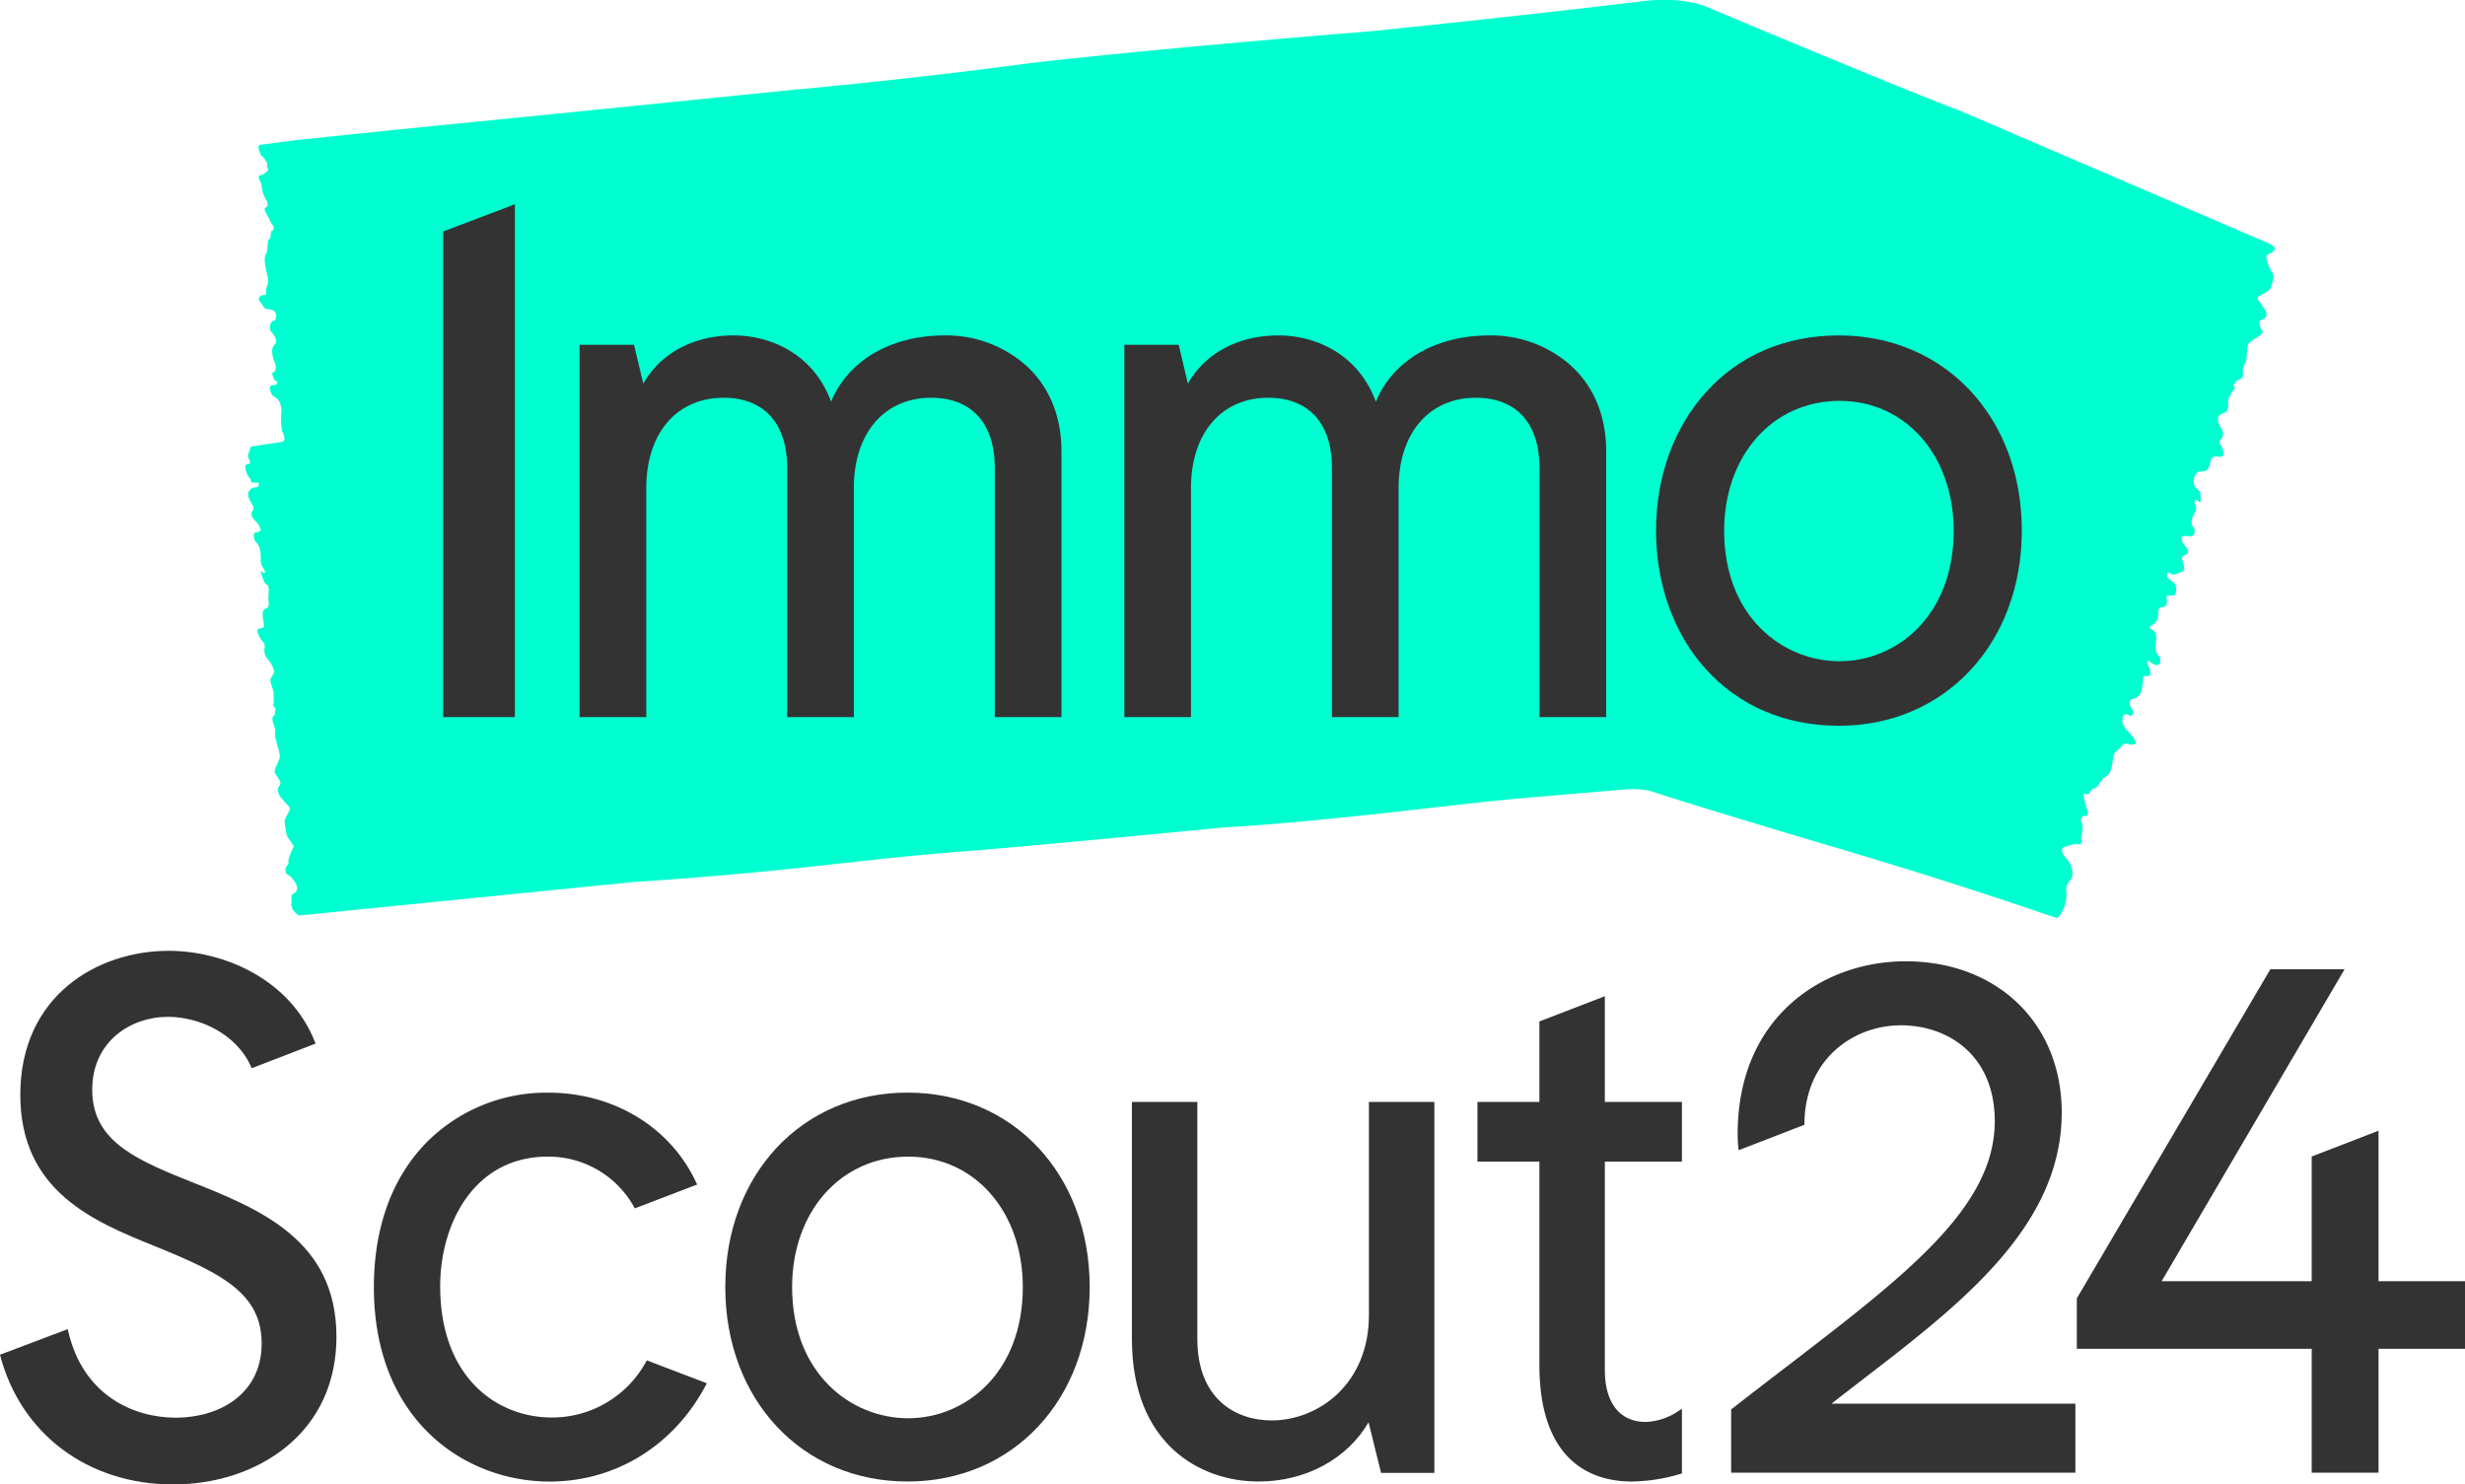 <?xml version="1.0" encoding="UTF-8"?> <svg xmlns="http://www.w3.org/2000/svg" id="logoImmoScout24" viewBox="0 0 566.93 341.39"><defs><style> #immoMarker { fill: #00ffd0; } #scout24Font { fill: #333; } #immoFont { fill: #333; } </style></defs><title>immoScout24_solid</title><path id="immoMarker" class="cls-1" d="M475.26,205.39a8,8,0,0,1-2.07,5.75l-2.75-.86s-20.3-7.15-51.52-16.32c0,0-27.63-8.2-38.85-11.89,0,0-2.41-.92-7.12-.46s-21,1.7-31.76,2.82l-16.41,1.85c-29.63,3.4-43.17,4-43.17,4-47,4.55-58.28,5.39-58.28,5.39-24.82,1.81-40.64,4.78-77.78,7.19l-69.91,7s-5,.54-5,.51l-1.86.17A3.68,3.68,0,0,1,67,208.31l.07-2.59c3-1.07-.36-4.25-.36-4.25-1.52-.65-1-1.76-1-1.76a1.21,1.21,0,0,1,.22-.5,5.52,5.52,0,0,0,.45-.77c-.34-.84,1.21-3.85,1.21-3.85-.78-1-.47-.8-1.26-1.79-.5-.63-.74-2.51-.86-3.85-.08-.93,1.58-2.76,1.14-3.26-.71-.83-1.44-1.57-2.14-2.44a3.57,3.57,0,0,1-.56-1.36,1.44,1.44,0,0,1,.23-1c.5-.71.51-.74-.11-1.88-.24-.42-.51-.77-.76-1.18-.55-.89,1.23-2.86,1.07-4.15a11.6,11.6,0,0,0-.43-1.81c-.12-.39-.25-.93-.37-1.49,0-.11-.09-.23-.14-.35a1.62,1.62,0,0,1-.07-.85,4.47,4.47,0,0,1,0-1.3c-.2-.63-.39-1.26-.58-1.89a1.46,1.46,0,0,1,.06-1.2c.06-.08.11-.18.18-.21.36-.21.23-1.09.39-1.58l-.22-.27c-.26-.31-.35-.53-.27-.76a8.21,8.21,0,0,0,.05-1.87,5.19,5.19,0,0,0-.38-2.13c-.12-.33-.19-.68-.28-1a1.39,1.39,0,0,1,0-1c.2-.35.43-.63.64-1a1.7,1.7,0,0,0-.07-1.28c-.15-.35-.31-.68-.47-1s-.5-.72-.75-1a3.22,3.22,0,0,1-.8-2.63,1.52,1.52,0,0,0-.4-1.49,4.46,4.46,0,0,1-.69-1c-.75-1.48-.71-1.93.15-2.05s.91-.31.66-1.91-.21-2.43.59-2.64c.42-.12.8-.6.63-1.79s.36-3.4-.33-3.68c-.9-.38-1-1.9-1.49-2.81,0,0,.06-.35.11-.33s.29.28.43.33a1.68,1.68,0,0,0,.5,0,5.22,5.22,0,0,0-.38-1,3.05,3.05,0,0,1-.64-2.2c0-1.27-.08-3-1.2-3.89a3.54,3.54,0,0,1-.41-1.47.86.86,0,0,1,.41-.7c.2-.12.48,0,.69-.08a2.6,2.6,0,0,0,.54-.47,8.1,8.1,0,0,0-.49-1.16,6.4,6.4,0,0,0-1-1.15c-.6-.56-.91-1.55-.51-2,.65-.71.13-1.31-.29-2.07a7.81,7.81,0,0,1-.61-1.34,2.2,2.2,0,0,1,0-.91,2,2,0,0,1,1.85-1.17c.53,0,.6-.7.58-.88-.16-.4-1.45-.06-1.62-.23-.46-.42,0-.58-.42-.91a4.9,4.9,0,0,1-1.1-2.88c.08-.33.39-.41.63-.47s.84.19.23-1.17c-.4-.89-.23-.52,0-1.6.14-.54.42-.32.22-.94l.38-.33s5.93-.87,6.76-1c1.69-.17.27-2.46.27-2.46a17.2,17.2,0,0,1-.13-4.78c-.21-2.46-1.07-2.83-2.06-3.44a4.15,4.15,0,0,1-.66-1.69c-.05-.21.27-.7.49-.69s.48-.19.86,0c.12.07.23-.46.34-.37,0-.27.16-.19.07-.34-.25-.49-.45-.13-.71-.62A5.21,5.21,0,0,1,62.6,86c0-.18.29-.45.49-.5s.52-1,.15-2a7.43,7.43,0,0,1-.5-1.51c-.29-1.35-.14-2.18.38-2.68s.55-1.2-.21-2.36a2.11,2.11,0,0,0-.2-.29,1.72,1.72,0,0,1-.62-1.45c0-.93.69-1.59,1-1.52s.33-.46.36-.62c.15-1,.11-.71-.16-1.26s-1-.61-1.58-.68c-1.15-.14-1-.59-1.63-1.4s-.72-1-.27-1.61a2,2,0,0,1,1.06-.27c.45.05.28-.31.33-1.18a2.77,2.77,0,0,1,.15-.63c.45-1.46.44-1.46-.08-3.69-.37-1.59-.64-3.06,0-4.14.41-.72.11-3.08.65-3.21.32-.07.34-1,.42-1.47s.11-.46.29-.48.25-.35.32-.56c.13-.42-.57-1.11-.73-1.46-.28-.61-.55-1.18-.87-1.73-.43-.77-.77-1.39-.11-1.68.44-.2.32-1.15,0-1.56a8,8,0,0,1-1.06-3.2,3.38,3.38,0,0,1-.09-.41c-.06-.71-.83-1.33-.49-2,.19-.34.65-.12.92-.34.5-.41,1.58-1,1-1.46-.17-.14,0-1-.1-1.16a6.59,6.59,0,0,0-.95-1.39c-.71-.63-.39-.34-.9-1.52l-.1-.61c-.2-.65.59-.69.59-.69l7.6-1s20-2.13,39-4c0,0,14.5-1.42,75.38-7.59,0,0,25.73-2.25,55.06-6.19,0,0,25.65-3.07,78.51-7.34,0,0,36.08-3.7,62-6.86,0,0,9.52-1.48,16.16,1.81,0,0,42.33,17.81,57.29,23.48l71.07,30.52c1.81,1,.62,1.76.62,1.76a1.31,1.31,0,0,1-.52.34,7.84,7.84,0,0,0-1,.52,6.19,6.19,0,0,0,.47,2.3c.65,1,.3.81,1,1.85.42.67-.1,2.31-.53,3.46-.3.8-3.4,1.85-3,2.39.62.9,1.31,1.72,1.89,2.66a2.05,2.05,0,0,1,.18,1.29c-.06.29-.47.61-.75.73-1,.45-1.05.47-.68,1.6.13.42.36.79.52,1.2.37.9-3,2-3.32,3.15a6.06,6.06,0,0,0-.22,1.64,9.52,9.52,0,0,1-.14,1.35l0,.33a1,1,0,0,1-.28.73,3.07,3.07,0,0,1-.53,1.09c0,.58,0,1.16,0,1.74a1.07,1.07,0,0,1-.63,1,1.1,1.1,0,0,1-.33.12c-.59.07-.81.84-1.24,1.2.06.1.12.2.19.3.21.32.24.54,0,.7-.51.39-.59,1.13-1,1.62-.49.65-.32,1.38-.36,2.09,0,.22,0,.43-.07.65a1,1,0,0,1-.52.85c-.43.23-.87.41-1.31.62a1.11,1.11,0,0,0-.47,1.09,9.59,9.59,0,0,0,.21,1,9.4,9.4,0,0,0,.58,1.09,1.87,1.87,0,0,1-.07,2.42c-.47.54-.45.88-.11,1.35a3.08,3.08,0,0,1,.52,1c.38,1.45.13,1.82-1.11,1.67s-1.4,0-1.77,1.4-.79,2.08-2,2a1.6,1.6,0,0,0-1.67,1.3c-.31,1.06-.13,2.37.7,2.8,1.08.57.53,1.87.82,2.77,0,0-.25.28-.31.24s-.27-.31-.44-.39a2.61,2.61,0,0,0-.68-.17,2.91,2.91,0,0,0,.06,1,1.72,1.72,0,0,1-.09,2c-.57,1.06-1.2,2.49-.07,3.59.18.17.09,1-.08,1.34s-.57.42-.88.46-.66-.13-1-.12a4.27,4.27,0,0,0-.95.24,4.11,4.11,0,0,0,.16,1.1,5.36,5.36,0,0,0,.87,1.25c.59.64.58,1.55-.17,1.8-1.22.4-.76,1-.52,1.8a4.68,4.68,0,0,1,.25,1.3c0,.25-.24.75-.36.76-1,.11-2,1.18-2.92.29-.14-.14-.44,0-.66-.06,0,.38,0,.92.13,1.1a12.39,12.39,0,0,0,1.49,1.22,2.74,2.74,0,0,1,.23,2.72,1.39,1.39,0,0,1-1.07.21c-.52,0-1.08-.4-.84.91.16.86-.09,1.76-1.08,1.78-.81,0-.89.9-.89,1.48a2.67,2.67,0,0,1-1.38,2.59c-.47.27-1,.52-.13,1s1.19,1.33,1,2.77c-.16,1.17-.34,2.64.76,3.44.25.18.25,1.06.17,1.6,0,.19-.69.5-1,.43a4.78,4.78,0,0,1-1.33-.78c-.13-.08-.25-.2-.38-.3-.07.23-.25.52-.21.67.14.48.42.87.55,1.35a2.82,2.82,0,0,1,.09,1.32c0,.16-.6.29-.9.27-.51,0-.8-.09-.73.84a9.6,9.6,0,0,1-.35,2.18,2.32,2.32,0,0,1-1.71,2.13c-1.11.32-1.29.84-.76,2a.94.94,0,0,0,.15.3c.29.38.62.73.22,1.39s-.72.12-1.08,0-.87,0-.92.09a4.29,4.29,0,0,0-.29,1.91,4.36,4.36,0,0,0,1,1.54,18.89,18.89,0,0,1,1.83,2.23c.44.76.15,1.17-.66,1.14a3.58,3.58,0,0,1-.86-.13,1.27,1.27,0,0,0-1.59.62,2.23,2.23,0,0,1-.48.49c-1.28,1.08-1.26,1.08-1.53,3.09-.19,1.44-.48,2.74-1.81,3.47-.88.48-1.51,2.53-2.32,2.48-.47,0-.9.73-1.23,1.11s-.35.35-.62.31-.37-.29-.55-.14c-.38.31.16,1.61.23,2a13,13,0,0,0,.42,1.69c.26.76.45,1.38-.58,1.43a.92.92,0,0,0-.72,1.3,4.39,4.39,0,0,1,.05,3,2,2,0,0,1-.06.37c-.23.61.56,1.35-.2,1.79-.41.23-.95-.09-1.42,0a18.35,18.35,0,0,0-2.61.83,1.36,1.36,0,0,0-.16,1,5.75,5.75,0,0,0,1,1.57,5,5,0,0,1,1.34,2.77,2.47,2.47,0,0,1-.64,2.33A3.31,3.31,0,0,0,475.26,205.39Z"></path><g id="immoFont"><path class="cls-2" d="M235.63,83.74a27.71,27.71,0,0,0-18.32-6.6c-12.45,0-22.25,5.78-26.16,15.24C187,81.19,177,77.14,168.74,77.14c-9.22,0-16.83,4.1-20.79,11.09l-2.13-8.94H133.3v85.63h15.34V112.24c0-12.61,7-20.76,17.78-20.76,9.29,0,14.62,5.88,14.62,16.12v57.32h15.34V112.24c0-12.61,7-20.76,17.78-20.76,9.3,0,14.63,5.88,14.63,16.12v57.32h15.34V103.79C244.13,95.52,241.19,88.59,235.63,83.74Z"></path><path class="cls-2" d="M360.91,83.74a27.69,27.69,0,0,0-18.32-6.6c-12.45,0-22.25,5.78-26.15,15.24C312.29,81.19,302.33,77.14,294,77.14c-9.21,0-16.82,4.1-20.79,11.09l-2.12-8.94H258.59v85.63h15.33V112.24c0-12.61,7-20.76,17.78-20.76,9.3,0,14.63,5.88,14.63,16.12v57.32h15.34V112.24c0-12.61,7-20.76,17.77-20.76,9.3,0,14.63,5.88,14.63,16.12v57.32h15.34V103.79C369.41,95.52,366.47,88.59,360.91,83.74Z"></path><path class="cls-2" d="M422.94,77.14c-12.37,0-23,4.57-30.74,13.23-7.31,8.18-11.33,19.42-11.33,31.65s4,23.56,11.33,31.72c7.72,8.61,18.35,13.17,30.74,13.17C447.31,166.91,465,148,465,122S447.31,77.14,422.94,77.14Zm.16,74.93c-13.2,0-26.56-10.32-26.56-30,0-17.31,11.17-29.88,26.56-29.88,15.2,0,26.23,12.57,26.23,29.88C449.33,141.75,436.14,152.07,423.1,152.07Z"></path><polygon class="cls-2" points="101.92 53.24 101.92 164.92 118.42 164.92 118.42 46.97 101.92 53.24"></polygon></g><g id="scout24Font"><path class="cls-2" d="M421.22,322.82c2.41-1.89,4.85-3.76,7.28-5.64C451,299.89,474.18,282,474.18,255.86c0-20.48-14.78-34.78-35.94-34.78-18.58,0-38.59,12.44-38.59,39.75a27.7,27.7,0,0,0,.23,3.7L415,258.68c0-15,11.18-22.88,22.22-22.88,10.73,0,21.56,6.81,21.56,22.05,0,19.73-20.14,35.17-48,56.55-4,3.05-8.11,6.22-12.38,9.55l-.25.19v14.55h79.17V322.82Z"></path><path class="cls-2" d="M43.88,271.76l-1.37-.55c-12.47-5-21.3-9.44-21.3-20.61,0-11,8.76-16.75,17.41-16.75,7,0,15.83,3.71,19.28,11.82L72.58,240l-.22-.55c-5.77-14.36-21-20.78-33.57-20.78-16.43,0-34.12,10.36-34.12,33.12,0,22.22,17,29.15,30.71,34.71l1.67.68c14,5.77,23.13,10.4,23.13,21.77,0,11.8-9.91,17.09-19.73,17.09s-21.3-5.18-24.72-19.72l-.16-.64L0,311.56c4.69,18.16,20.18,29.83,39.78,29.83,9.86,0,19-3,25.84-8.47,7.7-6.18,11.76-15,11.76-25.49C77.38,285.11,59.58,278,43.88,271.76Z"></path><path class="cls-2" d="M208.71,251.28c-24.28,0-41.9,18.81-41.9,44.72s17.62,44.72,41.9,44.72,41.91-18.81,41.91-44.72S233,251.28,208.71,251.28ZM235.24,296c0,19.81-13.26,30.17-26.36,30.17-13.27,0-26.7-10.36-26.7-30.17,0-17.39,11.23-30,26.7-30C224.15,266,235.24,278.61,235.24,296Z"></path><path class="cls-2" d="M314.84,302.46c0,15.73-11.53,24.21-22.38,24.21-8.26,0-17.08-4.92-17.08-18.74v-54.5H260.33v54.5c0,24.2,15.7,32.79,29.14,32.79,10.82,0,20.35-5.17,25.29-13.61l2.87,11.62h12.26v-85.3H314.84Z"></path><path class="cls-2" d="M369.1,229.11l-15.05,5.8v18.52H339.8v13.72h14.25V313.9c0,23.34,13.28,26.82,21.2,26.82A40.21,40.21,0,0,0,386.36,339l.47-.13V324l-1,.64a14.27,14.27,0,0,1-7.27,2.38c-6,0-9.46-4.35-9.46-11.94V267.15h17.73V253.43H369.1Z"></path><polygon class="cls-2" points="547.04 294.65 547.04 260.04 531.67 265.98 531.67 294.65 497.16 294.65 539.24 222.9 522.17 222.9 477.65 298.6 477.65 310.19 531.67 310.19 531.67 338.69 547.04 338.69 547.04 310.19 566.93 310.19 566.93 294.65 547.04 294.65"></polygon><path class="cls-2" d="M148.76,312.85A24.62,24.62,0,0,1,126.94,326c-12.79,0-25.7-9.33-25.7-30.18C101.24,281.46,109,266,126,266a22.51,22.51,0,0,1,20,11.91l14.34-5.49-.26-.55c-5.95-12.69-19-20.58-34-20.58a38.87,38.87,0,0,0-27.63,11.1c-8.15,8.08-12.46,19.7-12.46,33.62,0,30.73,21,44.72,40.42,44.72,15.13,0,28.53-8.24,35.86-22.05l.29-.54-.12-.06Z"></path></g></svg> 